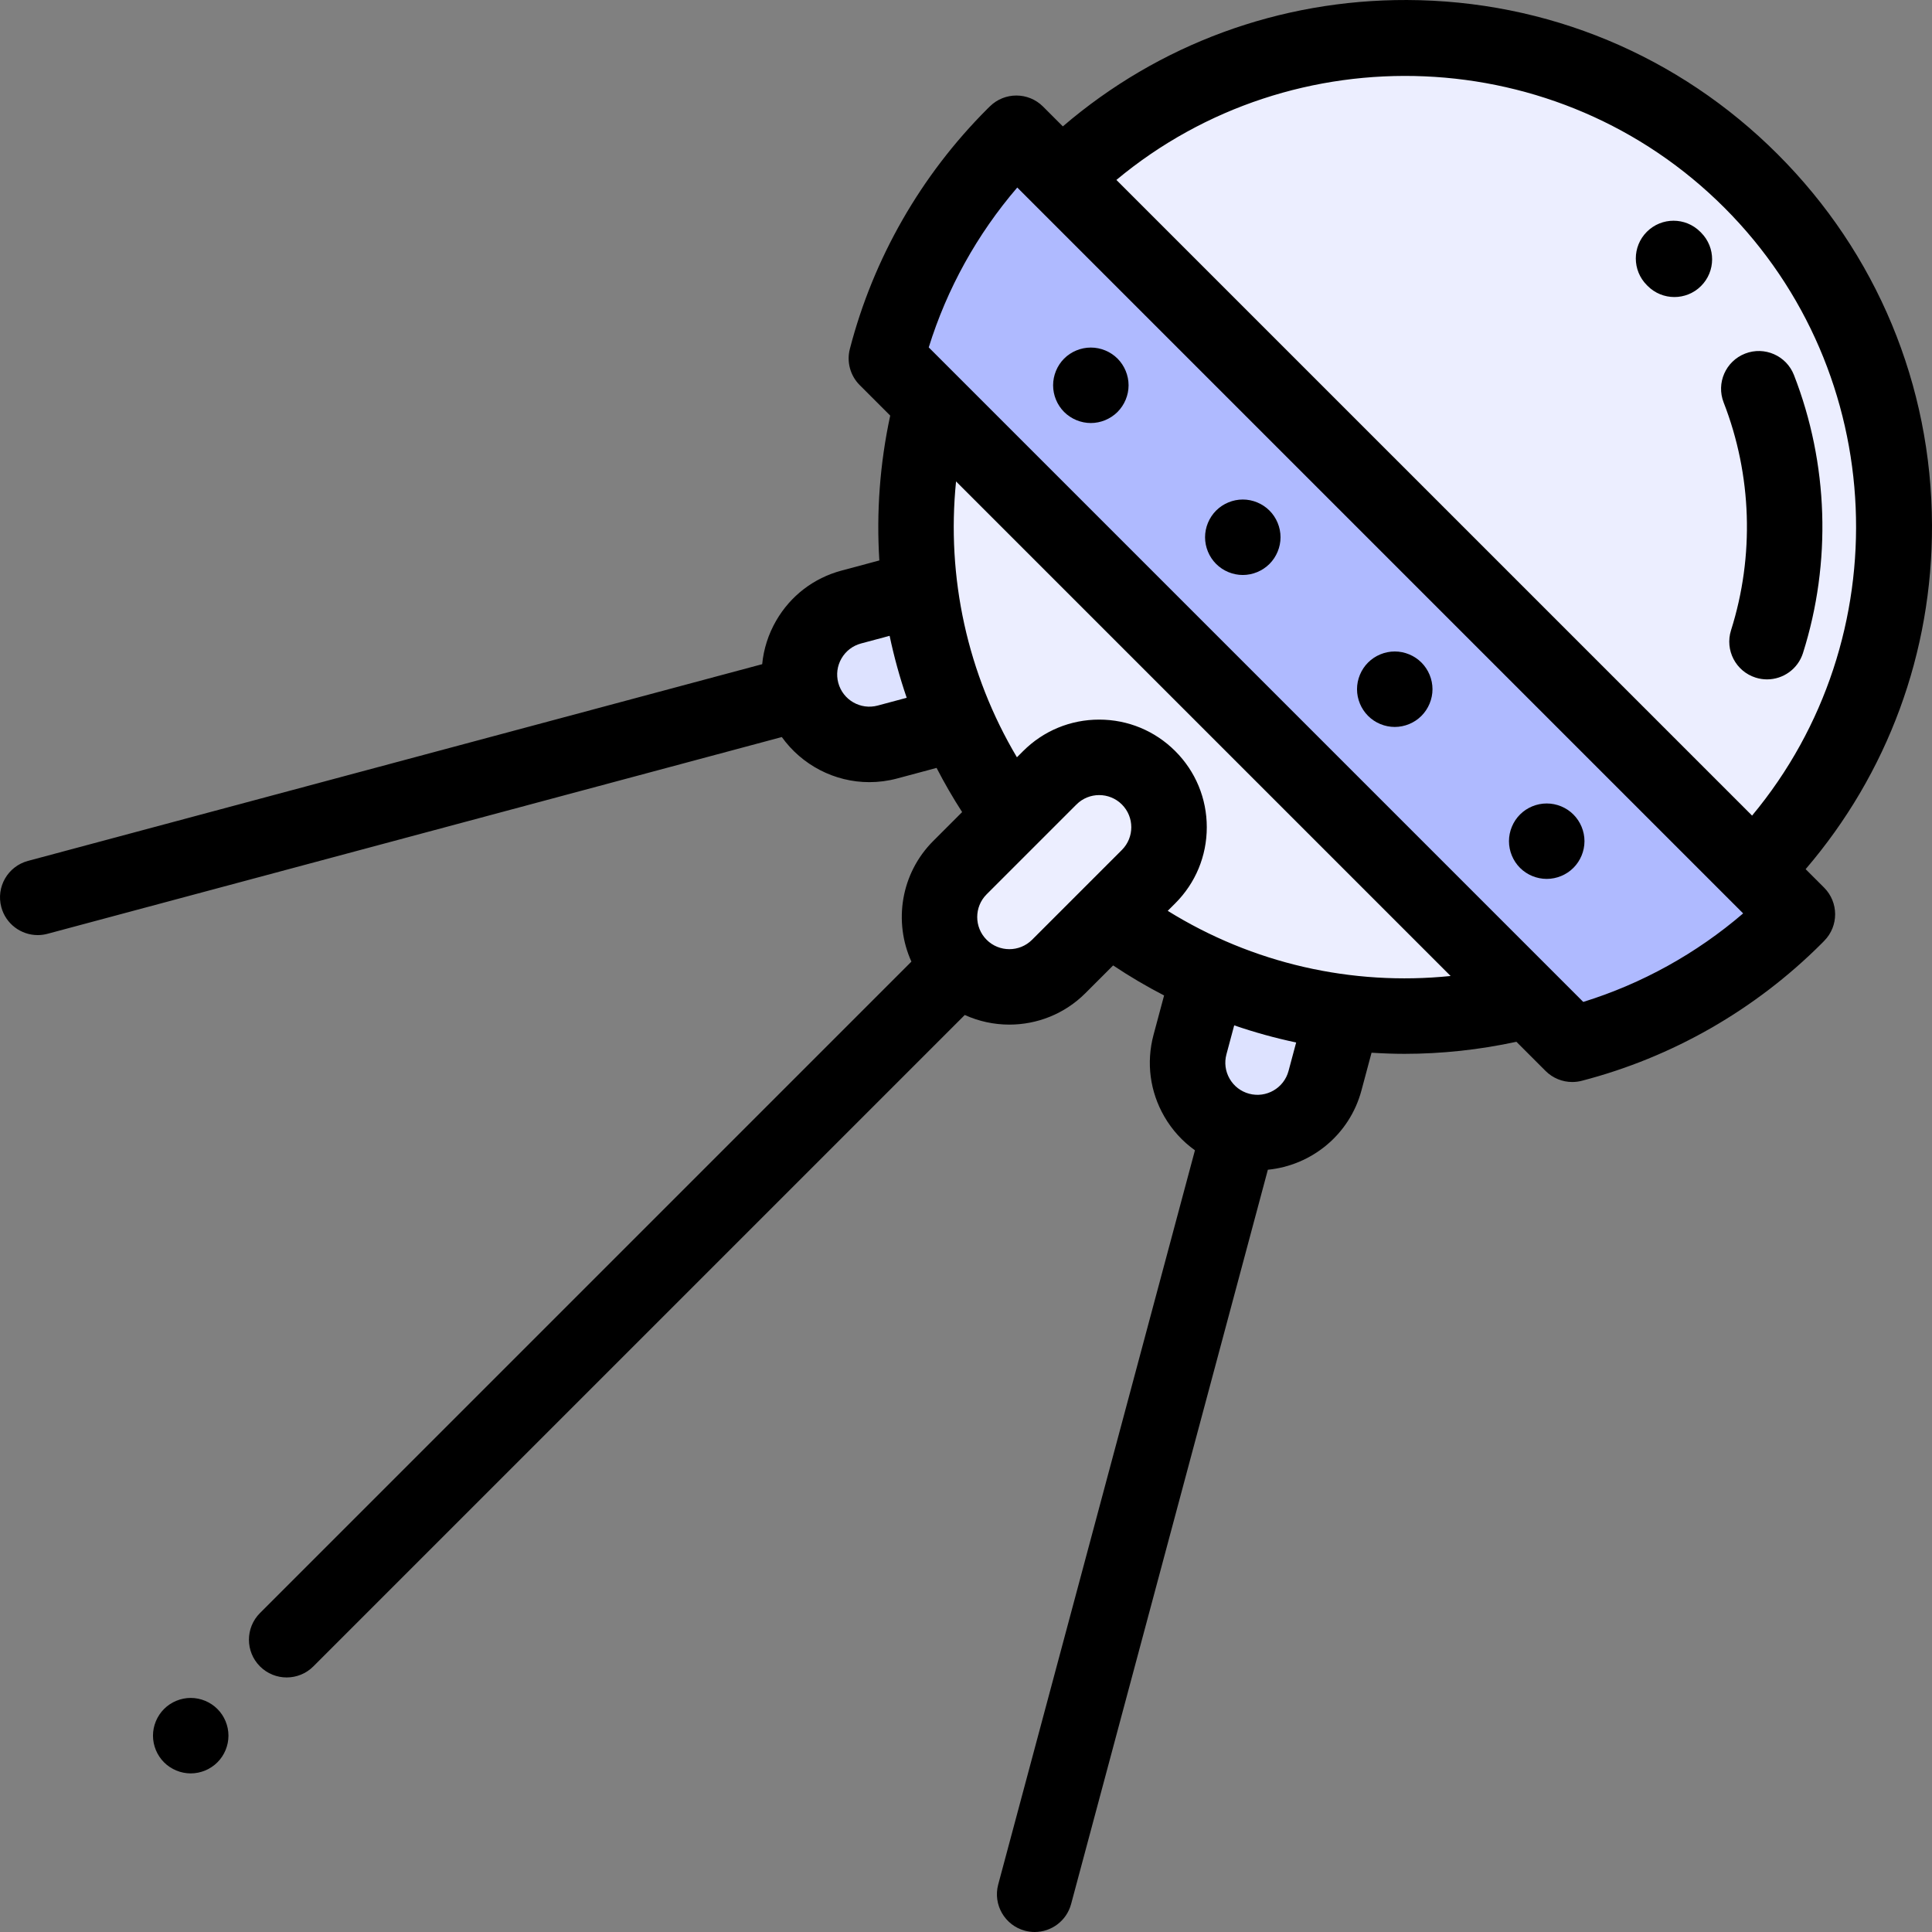 <svg xmlns="http://www.w3.org/2000/svg" xmlns:xlink="http://www.w3.org/1999/xlink" id="Capa_1" x="0px" y="0px" viewBox="0 0 511.998 511.998" style="enable-background:new 0 0 511.998 511.998;" xml:space="preserve">
<rect x="0" y="0" width="511.998" height="511.998" fill="#808080" stroke="none"/>
<g>
	<path style="fill:#DDE2FF;" d="M328.451,299.507L328.451,299.507c-9.878-2.647-15.741-12.801-13.094-22.679l8.714-32.52   c2.647-9.878,12.801-15.74,22.679-13.094l0,0c9.878,2.647,15.74,12.801,13.094,22.679l-8.714,32.52   C348.482,296.292,338.329,302.154,328.451,299.507z"></path>
	<path style="fill:#DDE2FF;" d="M212.492,183.548L212.492,183.548c2.647,9.878,12.801,15.741,22.679,13.094l32.52-8.714   c9.878-2.647,15.74-12.801,13.094-22.679l0,0c-2.647-9.878-12.801-15.74-22.679-13.094l-32.52,8.714   C215.707,163.516,209.845,173.67,212.492,183.548z"></path>
</g>
<g>
	<circle style="fill:#ECEEFF;" cx="372.38" cy="139.62" r="129.62"></circle>
	<path style="fill:#ECEEFF;" d="M254.391,256.12L254.391,256.12c-7.231-7.231-7.231-18.956,0-26.187l23.807-23.807   c7.231-7.231,18.956-7.231,26.187,0l0,0c7.231,7.231,7.231,18.956,0,26.187l-23.807,23.807   C273.347,263.351,261.622,263.351,254.391,256.12z"></path>
</g>
<path style="fill:#AFBAFF;" d="M268.705,35.94c-16.942,16.942-28.205,37.409-33.806,59.04l181.764,181.764  c21.63-5.601,42.097-16.864,59.04-33.806c0.212-0.212,0.415-0.428,0.625-0.641L269.346,35.315  C269.134,35.524,268.917,35.728,268.705,35.94z"></path>
<path d="M289.083,92.106c-2.641,0-5.21,1.06-7.08,2.92c-1.86,1.87-2.92,4.45-2.92,7.08s1.06,5.2,2.92,7.07  c1.87,1.86,4.45,2.93,7.08,2.93c2.62,0,5.199-1.07,7.069-2.93c1.86-1.87,2.931-4.44,2.931-7.07s-1.07-5.21-2.931-7.08  C294.282,93.166,291.713,92.106,289.083,92.106z"></path>
<path d="M329.352,132.376c-2.63,0-5.21,1.07-7.07,2.93c-1.859,1.86-2.93,4.44-2.93,7.07s1.07,5.21,2.93,7.07s4.44,2.93,7.07,2.93  s5.21-1.07,7.07-2.93c1.859-1.86,2.93-4.44,2.93-7.07s-1.07-5.21-2.93-7.07S331.982,132.376,329.352,132.376z"></path>
<path d="M369.623,172.646c-2.63,0-5.21,1.07-7.07,2.93c-1.86,1.86-2.93,4.44-2.93,7.07s1.069,5.21,2.93,7.07  c1.86,1.87,4.44,2.93,7.07,2.93s5.21-1.06,7.069-2.93c1.86-1.86,2.931-4.44,2.931-7.07s-1.07-5.21-2.931-7.07  C374.833,173.716,372.253,172.646,369.623,172.646z"></path>
<path d="M409.892,212.926c-2.63,0-5.21,1.06-7.07,2.92c-1.859,1.86-2.93,4.44-2.93,7.07c0,2.64,1.07,5.22,2.93,7.08  s4.44,2.92,7.07,2.92c2.64,0,5.21-1.06,7.07-2.92c1.87-1.87,2.939-4.44,2.939-7.08c0-2.63-1.069-5.2-2.939-7.07  C415.102,213.986,412.532,212.926,409.892,212.926z"></path>
<path d="M478.509,230.335c21.767-25.389,33.594-57.396,33.488-91.168c-0.116-37.124-14.638-72.025-40.889-98.277  c-26.252-26.251-61.154-40.773-98.277-40.889c-33.727-0.096-65.771,11.723-91.167,33.49l-5.247-5.247  c-3.887-3.886-10.181-3.907-14.093-0.049l-0.201,0.195c-0.167,0.161-0.333,0.322-0.497,0.487  c-17.604,17.606-30.193,39.598-36.408,63.596c-0.888,3.429,0.104,7.073,2.609,9.578l8.087,8.087  c-2.744,12.729-3.686,25.64-2.881,38.383l-10.036,2.69c-7.358,1.971-13.508,6.689-17.316,13.287  c-2.073,3.591-3.311,7.506-3.696,11.514L7.415,228.146c-5.335,1.429-8.501,6.913-7.071,12.248c1.197,4.468,5.237,7.414,9.653,7.414  c0.856,0,1.728-0.111,2.594-0.343l194.598-52.142c5.315,7.423,13.97,11.954,23.197,11.954c2.436,0,4.911-0.315,7.374-0.975  l10.444-2.799c2.057,3.992,4.314,7.899,6.771,11.705l-7.654,7.654c-8.632,8.632-10.559,21.464-5.789,31.976L68.899,427.469  c-3.905,3.905-3.905,10.237,0,14.142c1.953,1.953,4.512,2.929,7.071,2.929s5.119-0.977,7.071-2.929L255.675,268.98  c3.741,1.698,7.775,2.551,11.81,2.551c7.303,0,14.605-2.78,20.165-8.339l7.343-7.343c4.374,2.921,8.882,5.573,13.501,7.958  l-2.795,10.432c-1.972,7.358-0.96,15.043,2.849,21.64c2.073,3.591,4.845,6.621,8.123,8.958l-52.135,194.57  c-1.43,5.335,1.736,10.818,7.071,12.248c0.867,0.232,1.737,0.343,2.594,0.343c4.415,0,8.456-2.947,9.653-7.414l52.141-194.592  c11.485-1.127,21.635-9.202,24.794-20.99l2.685-10.021c2.891,0.181,5.788,0.297,8.694,0.297c9.884,0,19.833-1.065,29.693-3.195  l7.73,7.73c1.899,1.899,4.453,2.929,7.071,2.929c0.836,0,1.678-0.104,2.507-0.319c24.002-6.215,45.996-18.808,63.612-36.424  c0.152-0.152,0.301-0.306,0.45-0.46l0.207-0.213c3.867-3.912,3.849-10.212-0.04-14.102L478.509,230.335z M456.967,55.032  c43.924,43.924,46.431,114.194,7.35,161.109L295.857,47.683C342.772,8.602,413.041,11.107,456.967,55.032z M232.583,186.983  c-4.539,1.213-9.216-1.487-10.432-6.023c-0.589-2.197-0.287-4.492,0.851-6.462s2.974-3.379,5.173-3.968l7.582-2.032  c1.171,5.556,2.681,11.04,4.526,16.422L232.583,186.983z M261.463,249.049c-3.321-3.321-3.321-8.724,0-12.045l23.807-23.807  c1.66-1.661,3.841-2.491,6.022-2.491s4.361,0.83,6.021,2.491c3.321,3.321,3.321,8.724,0,12.045l-23.807,23.807  C270.186,252.369,264.783,252.37,261.463,249.049z M341.47,283.825c-1.216,4.537-5.896,7.236-10.432,6.023  c-2.197-0.589-4.034-1.999-5.172-3.969s-1.439-4.265-0.851-6.463l2.06-7.686c5.382,1.849,10.863,3.366,16.419,4.538L341.47,283.825z   M309.46,241.381l1.996-1.996c5.386-5.386,8.353-12.548,8.353-20.165s-2.967-14.779-8.353-20.165  c-5.387-5.386-12.548-8.353-20.165-8.353c-7.616,0-14.777,2.967-20.164,8.353l-1.633,1.633  c-13.11-22.041-18.711-47.664-16.131-73.104l131.063,131.063C358.209,261.333,331.934,255.329,309.46,241.381z M419.581,265.519  L246.124,92.062c4.828-15.55,12.824-29.981,23.46-42.368l4.704,4.704c0.003,0.003,183.308,183.308,183.31,183.31l4.352,4.352  C449.562,252.694,435.131,260.69,419.581,265.519z"></path>
<path d="M450.576,61.423c-3.906-3.905-10.236-3.905-14.143,0c-3.905,3.905-3.905,10.237,0,14.143l0.2,0.2  c1.954,1.968,4.523,2.952,7.094,2.952c2.548,0,5.098-0.968,7.048-2.906c3.918-3.893,3.938-10.224,0.046-14.142L450.576,61.423z"></path>
<path d="M468.277,180.043c4.244,0,8.183-2.724,9.531-6.986c7.605-24.038,6.756-50.2-2.392-73.666  c-2.006-5.144-7.804-7.692-12.949-5.685c-5.146,2.006-7.691,7.803-5.686,12.949c7.496,19.228,8.191,40.667,1.958,60.368  c-1.666,5.266,1.252,10.885,6.518,12.551C466.261,179.892,467.277,180.043,468.277,180.043z"></path>
<path d="M50.543,449.966c-2.63,0-5.21,1.07-7.07,2.93s-2.93,4.44-2.93,7.07s1.069,5.21,2.93,7.07c1.86,1.86,4.44,2.93,7.07,2.93  s5.21-1.07,7.069-2.93c1.87-1.86,2.931-4.44,2.931-7.07s-1.061-5.21-2.931-7.07C55.753,451.036,53.173,449.966,50.543,449.966z"></path>
<g>
</g>
<g>
</g>
<g>
</g>
<g>
</g>
<g>
</g>
<g>
</g>
<g>
</g>
<g>
</g>
<g>
</g>
<g>
</g>
<g>
</g>
<g>
</g>
<g>
</g>
<g>
</g>
<g>
</g>
</svg>